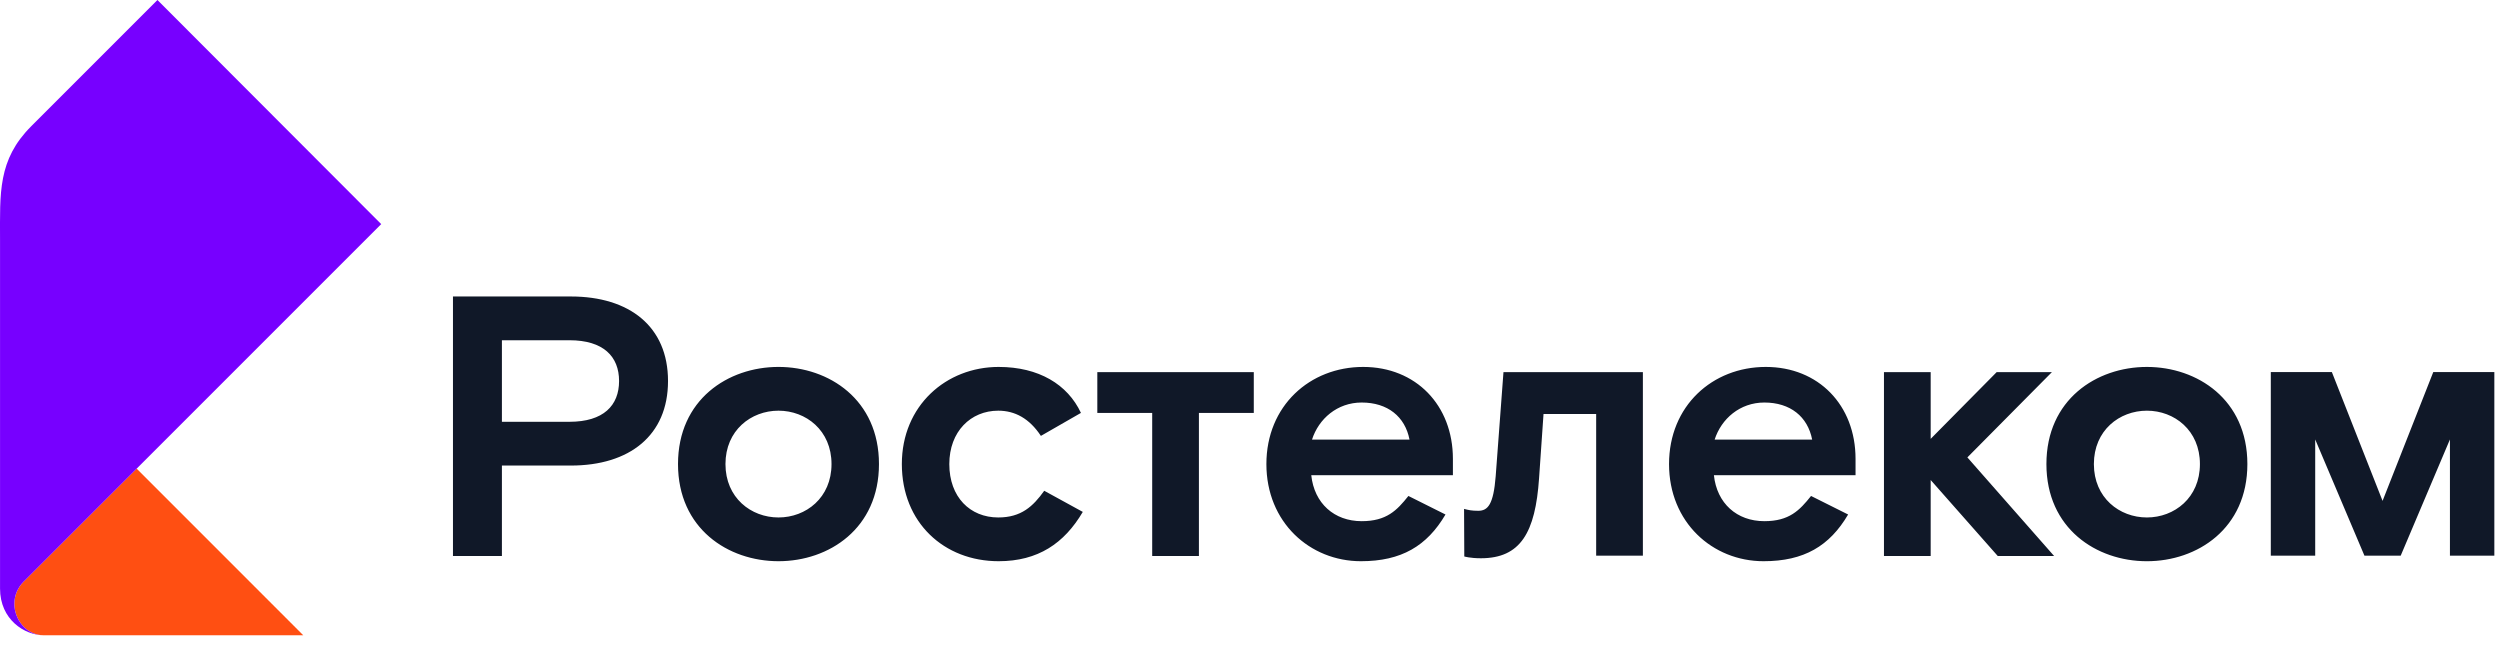 <?xml version="1.0" encoding="UTF-8"?> <svg xmlns="http://www.w3.org/2000/svg" width="221" height="57" viewBox="0 0 221 57" fill="none"><path d="M173.916 40.434L181.586 49.153H176.604L170.672 42.433V49.153H166.542V32.895H170.672V38.795L176.506 32.895H181.39L173.916 40.434ZM50.334 37.287C53.349 37.287 54.726 35.845 54.726 33.682C54.726 31.519 53.349 30.077 50.334 30.077H44.369V37.287H50.334ZM50.465 26.209C55.644 26.209 59.053 28.864 59.053 33.682C59.053 38.5 55.644 41.155 50.465 41.155H44.369V49.153H40.042V26.209H50.465ZM68.819 45.744C71.244 45.744 73.506 44.007 73.506 41.024C73.506 38.041 71.244 36.304 68.819 36.304C66.393 36.304 64.131 38.041 64.131 41.024C64.131 44.007 66.393 45.744 68.819 45.744ZM68.819 32.436C73.276 32.436 77.701 35.321 77.701 41.024C77.701 46.728 73.276 49.611 68.819 49.611C64.361 49.611 59.936 46.728 59.936 41.024C59.936 35.321 64.361 32.436 68.819 32.436ZM88.245 45.744C85.754 45.744 83.919 43.941 83.919 41.024C83.919 38.14 85.82 36.304 88.245 36.304C89.72 36.304 90.999 36.992 92.015 38.533L95.555 36.501C94.375 33.977 91.818 32.437 88.278 32.437C83.656 32.437 79.723 35.846 79.723 41.024C79.723 46.203 83.46 49.611 88.278 49.611C91.752 49.611 94.079 48.038 95.719 45.252L92.31 43.384C91.326 44.761 90.278 45.744 88.245 45.744ZM132.218 42.106C132.022 44.597 131.529 45.154 130.677 45.154C130.095 45.154 129.821 45.09 129.423 44.986L129.443 49.192C129.443 49.192 129.957 49.35 130.907 49.35C134.414 49.35 135.726 47.088 136.054 42.27L136.447 36.599H141.101V49.12H145.231V32.895H132.907L132.218 42.106ZM124.601 38.861C124.208 36.829 122.668 35.583 120.373 35.583C118.21 35.583 116.571 37.025 115.981 38.861H124.601ZM120.504 32.437C125.159 32.437 128.437 35.813 128.437 40.565V42.007H115.916C116.177 44.498 117.948 46.072 120.373 46.072C122.569 46.072 123.487 45.121 124.503 43.843L127.781 45.482C126.142 48.268 123.88 49.611 120.307 49.611C115.785 49.611 111.949 46.17 111.949 41.024C111.949 35.878 115.785 32.437 120.504 32.437ZM160.195 38.861C159.801 36.829 158.261 35.583 155.967 35.583C153.804 35.583 152.164 37.025 151.574 38.861H160.195ZM156.098 32.437C160.752 32.437 164.03 35.813 164.03 40.565V42.007H151.509C151.771 44.498 153.541 46.072 155.967 46.072C158.163 46.072 159.08 45.121 160.097 43.843L163.374 45.482C161.735 48.268 159.474 49.611 155.901 49.611C151.378 49.611 147.543 46.17 147.543 41.024C147.543 35.878 151.378 32.437 156.098 32.437ZM97.003 36.501H101.854V49.153H105.984V36.501H110.835V32.895H97.003V36.501ZM189.786 45.744C192.211 45.744 194.473 44.007 194.473 41.024C194.473 38.041 192.211 36.304 189.786 36.304C187.36 36.304 185.099 38.041 185.099 41.024C185.099 44.007 187.36 45.744 189.786 45.744ZM189.786 32.437C194.244 32.437 198.668 35.321 198.668 41.024C198.668 46.727 194.244 49.612 189.786 49.612C185.328 49.612 180.903 46.727 180.903 41.024C180.903 35.321 185.328 32.437 189.786 32.437ZM215.101 32.892L210.619 44.278L206.137 32.892H200.739V49.12H204.664V38.847L209.016 49.12H212.222L216.574 38.847V49.12H220.5V32.892H215.101Z" fill="#101828"></path><path d="M26.811 56.16H3.897C2.241 56.16 1.268 54.681 1.268 53.388C1.268 52.623 1.578 51.93 2.079 51.428L12.08 41.428L26.811 56.16Z" fill="#FF4F12"></path><path d="M3.896 56.16C2.166 56.16 0.003 54.776 0.003 52.026V21.219C0.003 17.057 -0.208 14.128 2.764 11.156L13.918 0L33.699 19.812L2.079 51.428C1.578 51.93 1.267 52.623 1.267 53.388C1.267 54.681 2.241 56.16 3.896 56.16Z" fill="#7700FF"></path></svg> 